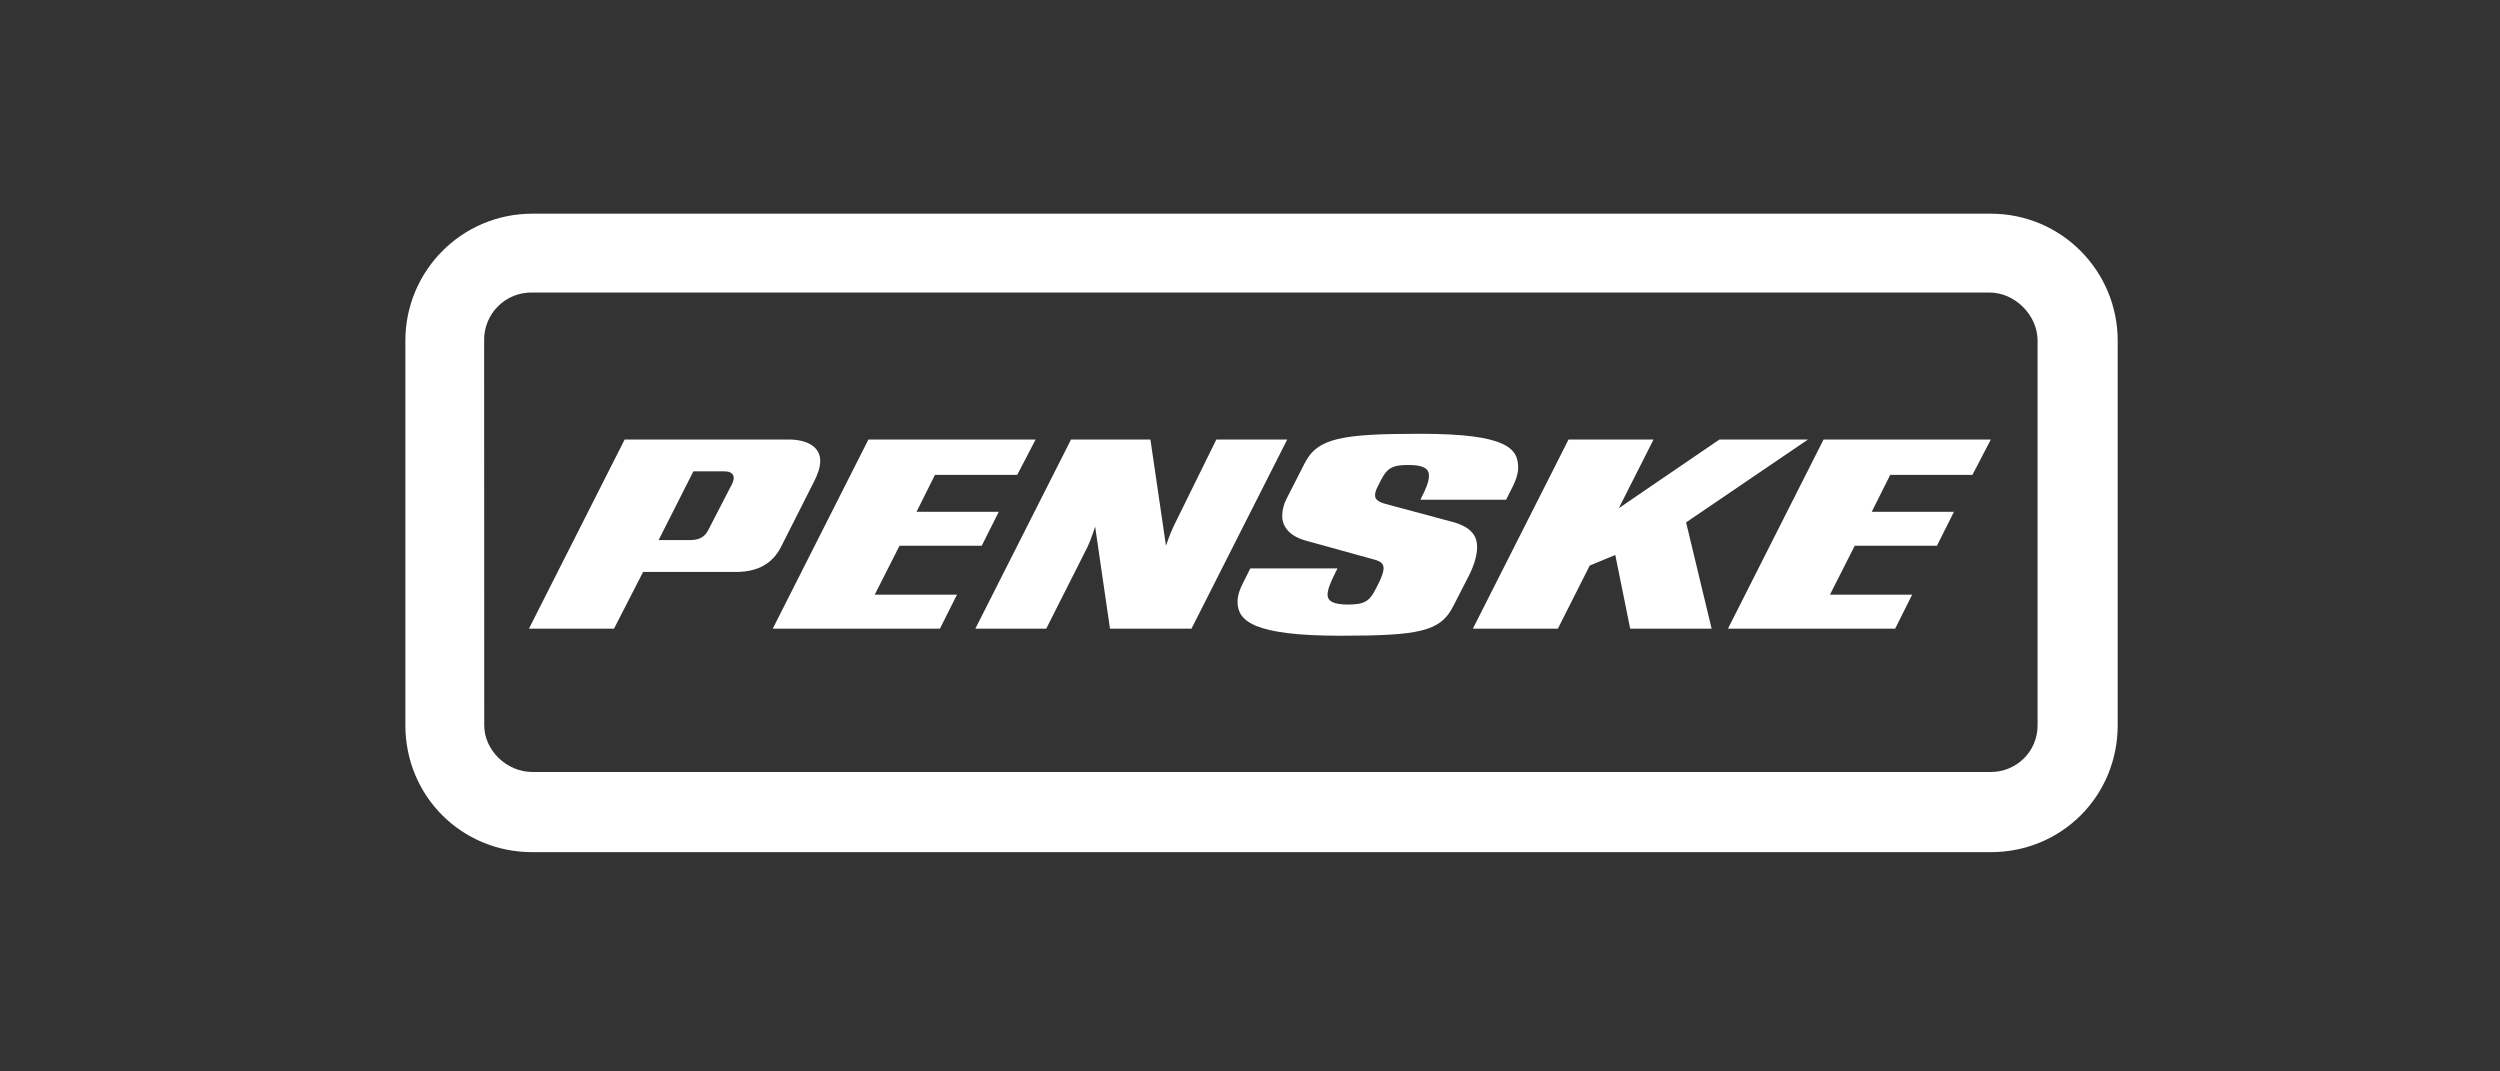 <svg width="147" height="63" viewBox="0 0 147 63" fill="none" xmlns="http://www.w3.org/2000/svg">
<rect x="0" y="0" width="147" height="63" fill="#333333" stroke="none"/>
<g clip-path="url(#clip0_26969_3600)">
<path fill-rule="evenodd" clip-rule="evenodd" d="M117.058 50.107H31.299C27.136 50.107 23.836 46.809 23.836 42.645V20.027C23.836 15.945 27.136 12.565 31.301 12.565H117.057C121.222 12.565 124.52 15.945 124.52 20.027V42.645C124.52 46.809 121.222 50.107 117.058 50.107ZM119.81 42.645C119.81 44.213 118.551 45.393 117.058 45.393H31.301C29.808 45.393 28.473 44.134 28.473 42.645L28.467 20.027C28.46 19.653 28.528 19.282 28.668 18.935C28.808 18.588 29.017 18.273 29.282 18.009C29.546 17.745 29.862 17.538 30.209 17.398C30.556 17.26 30.928 17.192 31.302 17.201H116.986C118.48 17.201 119.81 18.534 119.81 20.027V42.645Z" fill="white"/>
<path d="M114.894 30.092H110.06L111.145 27.922H115.979L117.061 25.843H107.226L101.604 36.965H111.436L112.436 34.965H107.602L109.059 32.089H113.893L114.894 30.091V30.092ZM100.643 36.965L99.142 30.716L106.311 25.843H101.105L95.185 29.883L97.228 25.843H92.23L86.605 36.965H91.603L93.475 33.255L94.978 32.632L95.855 36.965H100.643ZM79.267 35.547C78.476 35.547 78.061 35.384 78.061 34.965C78.061 34.632 78.27 34.174 78.519 33.674L78.646 33.422H73.518L73.06 34.34C72.893 34.671 72.769 35.003 72.769 35.384C72.769 36.508 73.684 37.381 78.813 37.381C83.434 37.381 84.686 37.133 85.435 35.674L86.268 34.05C86.604 33.422 86.853 32.759 86.853 32.174C86.853 31.631 86.644 31.007 85.353 30.673L81.48 29.634C81.018 29.51 80.852 29.34 80.852 29.131C80.852 28.925 80.938 28.758 81.018 28.591L81.186 28.258C81.561 27.506 81.895 27.34 82.811 27.34C83.686 27.34 84.023 27.549 84.023 27.966C84.023 28.343 83.814 28.801 83.601 29.216L83.519 29.383H88.559L88.978 28.549C89.141 28.215 89.268 27.839 89.268 27.506C89.268 26.382 88.644 25.506 83.519 25.506C78.891 25.506 77.479 25.757 76.727 27.216L75.642 29.34C75.482 29.649 75.397 29.992 75.394 30.34C75.394 30.883 75.727 31.507 76.813 31.798L80.891 32.926C81.309 33.05 81.353 33.255 81.353 33.422C81.353 33.631 81.228 33.965 81.104 34.212L80.891 34.632C80.519 35.384 80.185 35.547 79.266 35.547H79.267ZM67.644 25.843H62.977L57.351 36.965H61.519L63.938 32.174C64.144 31.755 64.395 30.968 64.395 30.968L65.267 36.965H70.059L75.689 25.843H71.521L69.017 30.926C68.811 31.34 68.559 32.089 68.559 32.089L67.644 25.843ZM58.728 30.092H53.893L54.975 27.922H59.813L60.894 25.843H51.062L45.438 36.965H55.269L56.27 34.965H51.435L52.893 32.089H57.727L58.728 30.091V30.092ZM38.727 31.755H40.603C41.188 31.755 41.475 31.507 41.642 31.174L43.019 28.507C43.104 28.343 43.143 28.216 43.143 28.092C43.143 27.883 42.976 27.716 42.604 27.716H40.77L38.727 31.755ZM36.73 25.843H46.354C47.563 25.843 48.23 26.342 48.23 27.091C48.23 27.506 48.06 27.921 47.896 28.258L45.978 32.05C45.563 32.926 44.811 33.631 43.272 33.631H37.813L36.104 36.965H31.102L36.73 25.843Z" fill="white"/>
</g>
<defs>
<clipPath id="clip0_26969_3600">
<rect width="101.693" height="38.135" fill="white" transform="translate(23 12)"/>
</clipPath>
</defs>
</svg>
